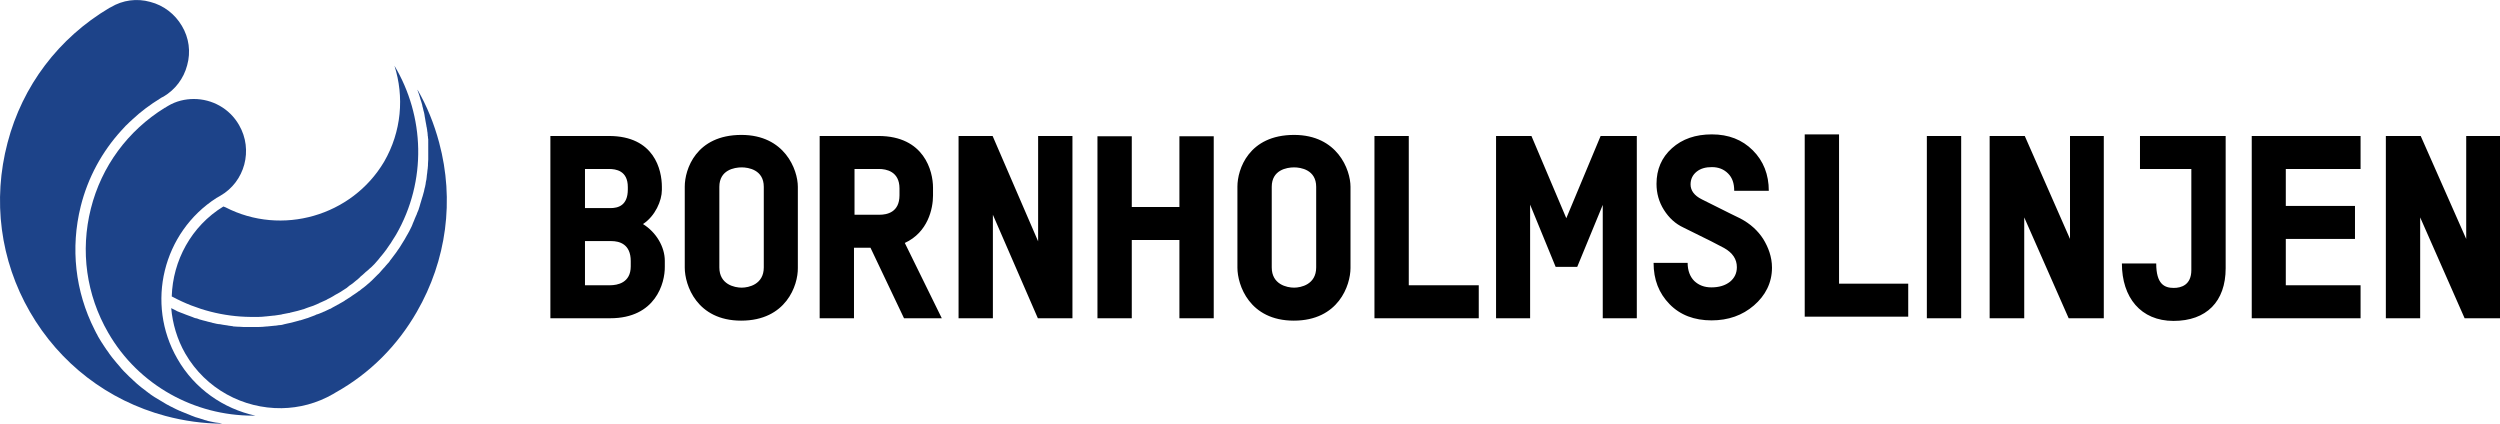 <svg xmlns="http://www.w3.org/2000/svg" width="939.544" height="159.204"><g class="logowave"><path d="M691.144 106.604v-56.1h-12.9v68.5h38.9v-12.4zM627.444 114.304c4 4.1 9.3 6.1 15.8 6.1 6.3 0 11.6-1.9 15.9-5.6 4.3-3.7 6.8-8.5 6.8-14.2 0-4.1-1.4-7.7-3.3-10.8-2-3.1-4.8-5.7-8.6-7.7-.1 0-4.9-2.4-14.5-7.2-2.8-1.4-4.2-3.3-4.2-5.6 0-2 .8-3.6 2.3-4.8 1.5-1.2 3.4-1.7 5.7-1.7 2.5 0 4.5.8 6.1 2.4 1.6 1.6 2.3 3.7 2.3 6.5h13c0-6.1-2-11.2-6-15.2s-9.1-6-15.4-6c-6.1 0-11.1 1.7-15 5.2-3.9 3.5-5.8 8-5.8 13.4 0 3.5.9 6.8 2.8 9.8 1.9 3 4.3 5.2 7.3 6.6 8.8 4.3 13.9 6.9 15.3 7.7 3.2 1.8 4.8 4.2 4.8 7.2 0 2.3-.9 4.1-2.6 5.5-1.8 1.4-4.1 2.1-7 2.1-2.6 0-4.7-.8-6.4-2.4-1.6-1.6-2.5-3.9-2.5-6.8h-12.8c0 6.3 2 11.4 6 15.5M724.144 51.104h12.9v68.5h-12.9zM777.444 119.604h13.2v-68.5h-12.7v38.7l-17-38.7h-13.2v68.5h13v-37.9zM859.044 107.204v-17.4h26v-12.4h-26v-13.9h28.1v-12.4h-40.9v68.5h40.9v-12.4zM909.744 51.104h-13.1v68.5h12.9v-37.9l16.7 37.9h13.3v-68.5h-12.7v38.7zM836.444 51.104h-32.2v12.4h19.3v38c0 5.6-3.8 6.7-6.6 6.7-3.5 0-6.6-1.4-6.6-9.2h-12.9c0 12.8 7.1 21.6 19.4 21.6 12.4 0 19.6-7.3 19.6-19.8zM229.344 119.604h-22.5v-68.5h22c17.1 0 19.9 12.8 19.9 19.1v1.2c0 4-2.5 9.8-7.1 12.8 5 3.1 8.2 8.6 8.2 13.8v2.2c.1 6.2-3.5 19.4-20.5 19.4m6.6-49.3c0-6.2-4.5-6.8-7.1-6.8h-9v14.7h9.6c2.9 0 6.5-1 6.5-7zm1.1 27.8c0-6.4-4.3-7.5-7.3-7.5h-9.9v16.6h9.4c2.8 0 7.8-.9 7.8-7.1zM278.544 120.504c-16.7 0-21.2-13.4-21.2-19.9v-30.5c0-6.4 4.2-19.4 21.3-19.4 16.3 0 21.2 13.1 21.2 19.5v30.5c.1 6.5-4.4 19.8-21.3 19.8m8.5-50.3c0-6.4-5.8-7.3-8.3-7.3-2.8 0-8.4 1-8.4 7.3v30.3c0 6.4 5.7 7.6 8.4 7.6 2.6 0 8.3-1.2 8.3-7.6zM339.744 119.604l-12.6-26.5h-6.2v26.5h-12.9v-68.5h22.1c17.2 0 20.5 13.2 20.5 19.4v3c0 4.9-1.9 13.8-10.6 17.8l13.9 28.3zm-1.7-48.8c0-6.4-5-7.3-7.7-7.3h-9.2v17.2h9.4c2.8 0 7.5-.9 7.5-7.3zM373.144 119.604h-12.9v-68.5h12.8l17.1 39.6v-39.6h12.9v68.5h-13l-16.9-38.9zM425.344 90.204v29.4h-12.9v-68.4h12.9v26.6h17.9v-26.6h12.9v68.4h-12.9v-29.4zM486.244 120.504c-16.7 0-21.2-13.4-21.2-19.9v-30.5c0-6.4 4.2-19.4 21.3-19.4 16.3 0 21.2 13.1 21.2 19.5v30.5c0 6.5-4.5 19.8-21.3 19.8m8.4-50.3c0-6.4-5.8-7.3-8.3-7.3-2.8 0-8.4 1-8.4 7.3v30.3c0 6.4 5.7 7.6 8.4 7.6 2.6 0 8.3-1.2 8.3-7.6zM529.444 51.104v56.1h26.3v12.4h-39.2v-68.5zM575.544 51.104l13.1 30.9 12.9-30.9h13.6v68.5h-12.8v-42.6l-9.6 23.3h-8.1l-9.6-23.4v42.7h-12.8v-68.5z"/></g><g class="logotext" fill="#1d4389"><path d="M156.644 117.204c11.2-19.4 14.2-42 8.4-63.6-1.9-7.1-4.6-13.8-8.2-20 .1.1.1.3.1.4.1.4.3.8.4 1.1.1.2.1.4.2.6.1.3.2.6.3 1 .1.2.1.5.2.7l.3.9c.1.2.1.5.2.7.1.3.2.6.2.9.1.2.1.5.2.7.1.3.1.6.2.9.1.2.1.5.2.7.1.3.1.6.2 1 0 .2.1.5.1.7.1.3.1.7.2 1.1 0 .2.1.4.1.6.1.5.2 1.1.3 1.6 0 .2 0 .3.1.5.1.4.1.8.2 1.2 0 .2 0 .5.1.7 0 .3.1.7.1 1 0 .3 0 .5.1.8 0 .3 0 .6.1.9V59.904c0 .6-.1 1.1-.1 1.7v.5c0 .4-.1.8-.1 1.2 0 .2-.1.5-.1.7 0 .3-.1.7-.1 1 0 .2-.1.5-.1.7 0 .3-.1.6-.1 1 0 .3-.1.5-.1.8-.1.3-.1.6-.2.9 0 .3-.1.5-.1.8-.1.3-.1.6-.2 1-.1.2-.1.5-.2.7-.1.3-.1.7-.2 1-.1.2-.1.5-.2.7-.1.4-.2.7-.3 1.1-.1.2-.1.4-.2.6-.2.6-.3 1.1-.5 1.7 0 .1-.1.2-.1.3-.1.5-.3.9-.4 1.4-.1.2-.1.4-.2.6-.1.4-.2.7-.4 1.1-.1.2-.2.5-.3.7-.1.3-.2.7-.4 1-.1.2-.2.5-.3.7-.1.3-.3.6-.4 1-.1.2-.2.5-.3.7-.1.3-.3.6-.4 1-.1.2-.2.5-.3.7-.2.3-.3.7-.5 1l-.3.6c-.2.4-.4.7-.6 1.1-.1.2-.2.4-.3.5-.3.5-.6 1.1-.9 1.6-.6 1-1.2 1.9-1.8 2.9-.1.2-.3.4-.4.6-.1.1-.2.3-.3.4l-.2.3c-.3.5-.7 1-1 1.4-.2.3-.4.5-.6.8l-.6.8c-.3.4-.6.7-.8 1.1-.2.3-.4.5-.7.8l-.7.8c-.2.2-.3.4-.5.6l-.3.3c-.3.3-.5.6-.8.9l-.6.7c-.3.3-.5.6-.8.8l-.9.9-.6.6-.7.7c-.4.3-.7.7-1.1 1l-.6.5c-.2.2-.5.4-.7.6-.4.3-.8.7-1.3 1l-.5.4c-.2.2-.4.4-.7.5-.4.3-.9.7-1.4 1l-.6.4c-.2.1-.4.3-.6.4-.5.4-1 .7-1.5 1l-.6.4c-.2.1-.4.2-.6.4-.6.4-1.2.7-1.9 1.1l-.3.2-.6.3c-.7.4-1.3.7-2 1.1l-.3.2c-.2.1-.3.2-.5.2-.7.3-1.4.7-2.1 1l-.3.1c-.1.1-.3.1-.4.2-.2.1-.3.1-.5.2s-.3.1-.5.2-.3.1-.5.2h-.1c-.2.1-.4.2-.6.2l-.2.1c-.1.1-.3.1-.4.2-.7.3-1.4.5-2.4.9l-.2.1c-.1 0-.3.1-.4.1-.7.2-1.5.5-2.5.8h-.2c-.1 0-.2.1-.3.1-.8.2-1.6.4-2.6.7l-.4.1c-.4.1-.9.2-1.4.3-.4.1-.8.2-1.3.3l-.3.1c-.4.1-.9.2-1.3.2h-.2c-.4.1-.8.1-1.3.2h-.2l-3 .3h-.2c-1 .1-2 .2-3 .2h-5.6c-.6 0-1.1-.1-1.7-.1h-.4c-.5 0-1-.1-1.5-.1-.2 0-.3 0-.5-.1-.5-.1-1-.1-1.5-.2-.2 0-.4-.1-.5-.1-.5-.1-.9-.1-1.4-.2-.2 0-.4-.1-.6-.1-.5-.1-.9-.2-1.4-.2-.2 0-.4-.1-.6-.1-.4-.1-.9-.2-1.3-.3-.2 0-.4-.1-.7-.2-.4-.1-.8-.2-1.3-.3-.2-.1-.5-.1-.7-.2l-1.2-.3c-.2-.1-.5-.1-.7-.2-.4-.1-.8-.2-1.2-.4-.3-.1-.5-.2-.8-.2-.4-.1-.7-.2-1.1-.4-.3-.1-.5-.2-.8-.3-.4-.1-.7-.3-1.1-.4-.3-.1-.5-.2-.8-.3-.3-.1-.7-.3-1-.4-.3-.1-.5-.2-.8-.3-.3-.1-.7-.3-1-.4-.3-.1-.5-.2-.8-.4-.3-.2-.7-.3-1-.5-.3-.1-.5-.3-.8-.4.5 5.8 2.2 11.7 5.3 17.1 7.7 13.3 21.8 20.7 36.2 20.5 6.6-.1 13.2-1.8 19.3-5.3l1-.6c12.9-7.2 23.2-17.6 30.5-30.3"/><path d="M84.744 77.904l-.8-.3c-12.1 7.4-19 20.4-19.4 33.8l.4.2c9 4.8 19 7.4 29.2 7.5h3c.9 0 1.9-.1 2.8-.2h.1c.9-.1 1.9-.2 2.8-.3h.2c.9-.1 1.8-.3 2.7-.4l.3-.1c.9-.2 1.7-.3 2.6-.5h.1c.1 0 .2 0 .3-.1.9-.2 1.7-.4 2.5-.6l.4-.1c.9-.3 1.7-.5 2.4-.7.1 0 .2-.1.3-.1l.2-.1c.9-.3 1.6-.6 2.3-.8.1 0 .2-.1.3-.1l.3-.1 2.1-.9c.1 0 .2-.1.3-.2l.3-.1c.7-.3 1.3-.6 2-.9.1-.1.3-.1.4-.2l.3-.2c.6-.3 1.3-.6 1.9-1 .2-.1.3-.2.5-.3l.3-.2c.6-.3 1.2-.7 1.8-1 .2-.1.3-.2.5-.3l.6-.4c.5-.3 1-.6 1.4-.9.2-.1.3-.2.5-.4l.6-.5c.4-.3.9-.6 1.3-.9.2-.2.4-.3.6-.5l.6-.5c.4-.3.8-.6 1.2-1l.6-.6.6-.5c.3-.3.7-.6 1-.9.2-.2.4-.4.7-.6l.7-.6c.3-.3.6-.6.9-.8l.7-.7.7-.7c.2-.3.5-.5.7-.8.2-.3.5-.5.7-.8l.7-.9c.2-.2.4-.5.6-.7.3-.3.5-.7.8-1l.6-.8c.2-.2.3-.4.5-.7.3-.4.6-.9.9-1.3l.2-.3c.1-.1.2-.3.3-.4.1-.2.2-.3.3-.5.6-.9 1.1-1.8 1.7-2.7 11.7-20.3 10.7-44.6-.6-63.5 3.7 11.6 2.7 24.7-3.9 36.1-12.1 20.4-38.5 28-59.6 17.1"/><path d="M80.044 158.604c-.7-.1-1.3-.3-1.9-.4-.2-.1-.4-.1-.6-.2-.4-.1-.9-.2-1.3-.4-.2-.1-.5-.1-.7-.2-.4-.1-.8-.3-1.3-.4-.2-.1-.4-.1-.7-.2-.4-.2-.9-.3-1.3-.5-.2-.1-.4-.1-.5-.2-1.3-.5-2.5-1-3.7-1.5-.2-.1-.3-.2-.5-.2-.4-.2-.9-.4-1.3-.6l-.6-.3-1.2-.6-.6-.3c-.4-.2-.9-.5-1.3-.7-.2-.1-.3-.2-.5-.3-1.2-.7-2.3-1.4-3.5-2.1-.2-.1-.3-.2-.5-.3-.4-.3-.8-.5-1.2-.8-.2-.1-.4-.3-.5-.4-.4-.3-.8-.5-1.1-.8-.2-.1-.4-.3-.5-.4l-1.2-.9c-.1-.1-.3-.2-.4-.3-1.1-.9-2.1-1.7-3.1-2.7l-.4-.4c-.4-.3-.7-.7-1.1-1l-.5-.5-1-1-.5-.5c-.3-.4-.7-.7-1-1.1-.1-.2-.3-.3-.4-.5-.9-1-1.8-2.1-2.7-3.2-.1-.2-.3-.3-.4-.5l-.9-1.2c-.1-.2-.3-.4-.4-.6-.3-.4-.5-.7-.8-1.1-.1-.2-.3-.4-.4-.6-.3-.4-.5-.8-.8-1.2-.1-.2-.2-.4-.4-.6-.4-.6-.7-1.2-1.1-1.8-.3-.5-.6-1-.8-1.5-.1-.1-.1-.2-.2-.3l-.6-1.2c0-.1-.1-.1-.1-.2-7.3-14.4-9.1-30.7-5.2-46.4 2.7-10.8 8-20.5 15.3-28.5.4-.5.9-.9 1.3-1.4.2-.2.4-.5.7-.7.6-.6 1.2-1.2 1.9-1.8l.2-.2c3.2-3 6.7-5.6 10.6-8 .3-.2.6-.4.9-.5.1 0 .1-.1.2-.1 4.4-2.6 7.6-6.8 8.9-11.8 1.4-5 .7-10.3-2-14.8-2.6-4.4-6.8-7.7-11.9-9-5-1.4-10.3-.7-14.8 2l-.6.3c-19 11.3-32.6 29.2-38.2 50.6-5.7 21.6-2.8 44.2 8.4 63.6s29.3 33.3 50.9 39.1c7.1 1.9 14.3 2.9 21.4 2.9-.3-.1-.6-.1-.9-.2-.2 0-.4-.1-.7-.1-.6 0-1.3-.2-1.9-.3"/><path d="M89.844 47.004c-3.6-6.3-10.2-9.8-17-9.8-3.3 0-6.7.8-9.7 2.6-.3.2-.7.4-1.1.7h-.1c-13.9 8.6-23.8 22-27.8 37.9-4 15.9-1.7 32.4 6.5 46.6 11.5 20 32.7 31.2 54.3 31.2h1c-11.9-2.6-22.8-10-29.3-21.4-12-20.8-5.4-47.5 14.7-60.4l1.4-.8c9.3-5.3 12.5-17.3 7.1-26.6"/></g></svg>